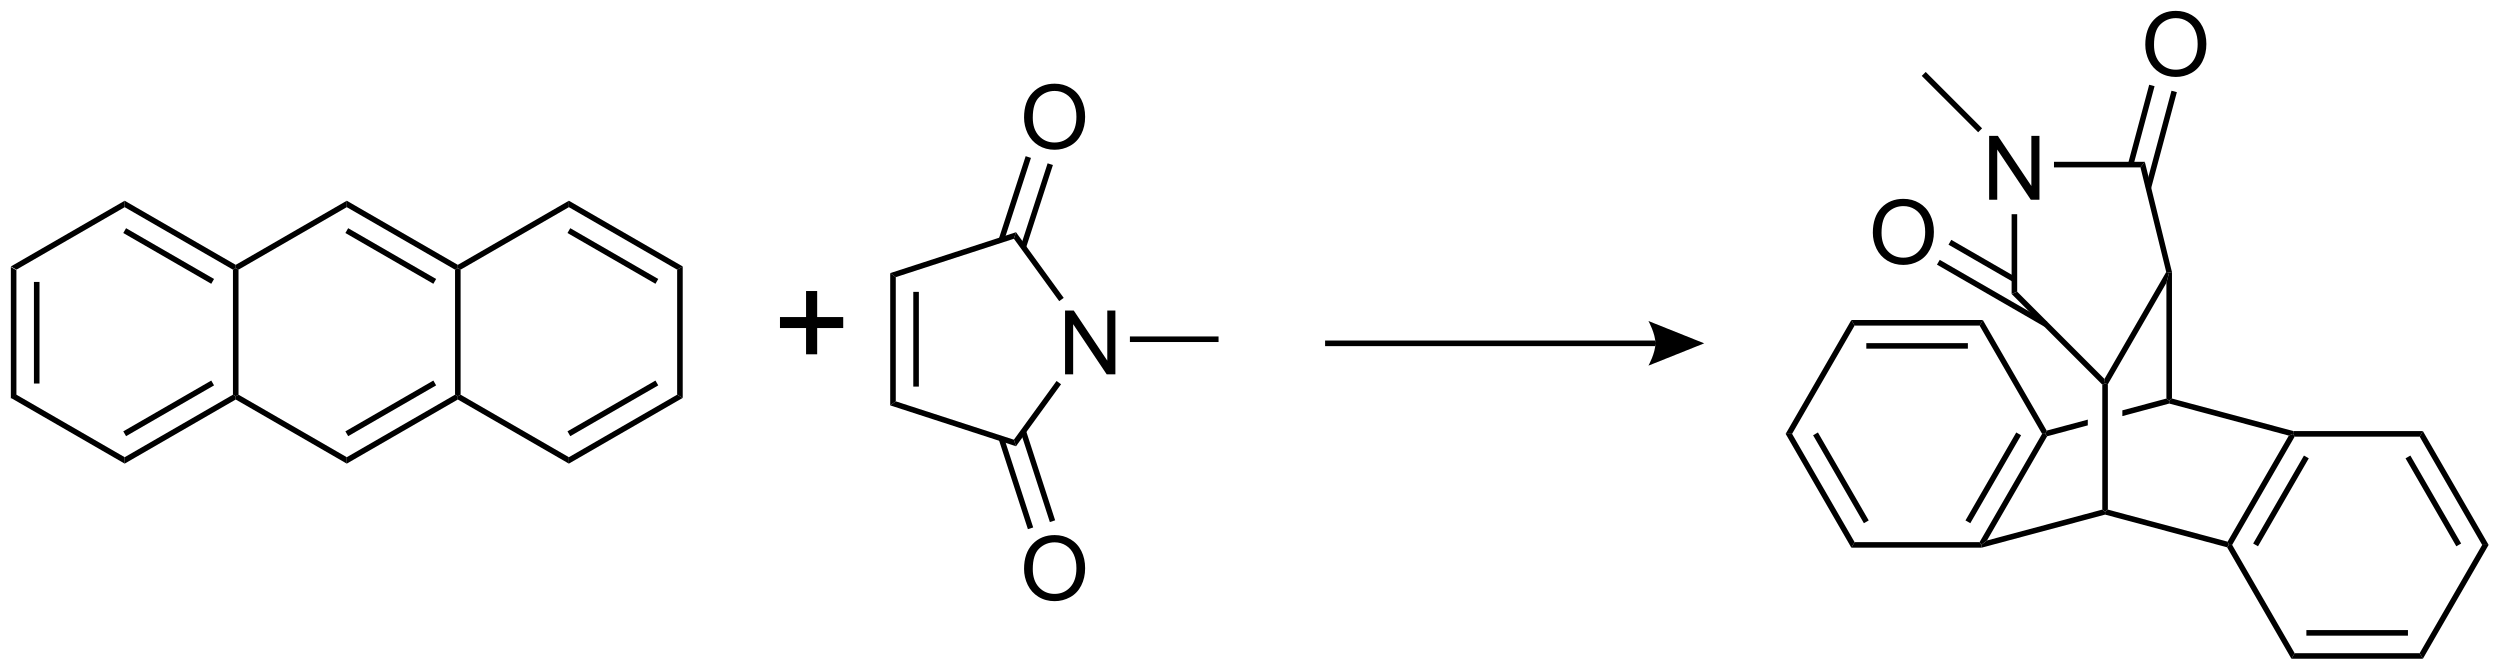 <?xml version="1.0" encoding="UTF-8"?>
<!DOCTYPE svg PUBLIC '-//W3C//DTD SVG 1.0//EN'
          'http://www.w3.org/TR/2001/REC-SVG-20010904/DTD/svg10.dtd'>
<svg stroke-dasharray="none" shape-rendering="auto" xmlns="http://www.w3.org/2000/svg" font-family="'Dialog'" text-rendering="auto" width="615" fill-opacity="1" color-interpolation="auto" color-rendering="auto" preserveAspectRatio="xMidYMid meet" font-size="12px" viewBox="0 0 615 165" fill="black" xmlns:xlink="http://www.w3.org/1999/xlink" stroke="black" image-rendering="auto" stroke-miterlimit="10" stroke-linecap="square" stroke-linejoin="miter" font-style="normal" stroke-width="1" height="165" stroke-dashoffset="0" font-weight="normal" stroke-opacity="1"
><!--Generated by the Batik Graphics2D SVG Generator--><defs id="genericDefs"
  /><g
  ><defs id="defs1"
    ><clipPath clipPathUnits="userSpaceOnUse" id="clipPath1"
      ><path d="M0.646 1.611 L231.215 1.611 L231.215 63.377 L0.646 63.377 L0.646 1.611 Z"
      /></clipPath
      ><clipPath clipPathUnits="userSpaceOnUse" id="clipPath2"
      ><path d="M-1.122 99.473 L-1.122 159.521 L223.036 159.521 L223.036 99.473 Z"
      /></clipPath
    ></defs
    ><g transform="scale(2.667,2.667) translate(-0.646,-1.611) matrix(1.029,0,0,1.029,1.8,-100.707)"
    ><path d="M-0.15 123.367 L0.35 123.655 L0.35 134.867 L-0.15 135.155 ZM1.92 124.706 L1.92 133.816 L2.42 133.816 L2.42 124.706 Z" stroke="none" clip-path="url(#clipPath2)"
    /></g
    ><g transform="matrix(2.743,0,0,2.743,3.078,-272.847)"
    ><path d="M-0.15 135.155 L0.35 134.867 L10.059 140.472 L10.059 141.05 Z" stroke="none" clip-path="url(#clipPath2)"
    /></g
    ><g transform="matrix(2.743,0,0,2.743,3.078,-272.847)"
    ><path d="M10.059 141.05 L10.059 140.472 L19.769 134.867 L20.019 135.011 L20.019 135.3 ZM10.184 138.587 L18.074 134.032 L17.824 133.599 L9.934 138.154 Z" stroke="none" clip-path="url(#clipPath2)"
    /></g
    ><g transform="matrix(2.743,0,0,2.743,3.078,-272.847)"
    ><path d="M20.269 134.867 L20.019 135.011 L19.769 134.867 L19.769 123.655 L20.019 123.511 L20.269 123.655 Z" stroke="none" clip-path="url(#clipPath2)"
    /></g
    ><g transform="matrix(2.743,0,0,2.743,3.078,-272.847)"
    ><path d="M20.019 123.222 L20.019 123.511 L19.769 123.655 L10.059 118.05 L10.059 117.472 ZM18.074 124.49 L10.184 119.935 L9.934 120.368 L17.824 124.922 Z" stroke="none" clip-path="url(#clipPath2)"
    /></g
    ><g transform="matrix(2.743,0,0,2.743,3.078,-272.847)"
    ><path d="M10.059 117.472 L10.059 118.05 L0.35 123.655 L-0.15 123.367 Z" stroke="none" clip-path="url(#clipPath2)"
    /></g
    ><g transform="matrix(2.743,0,0,2.743,3.078,-272.847)"
    ><path d="M20.019 135.3 L20.019 135.011 L20.269 134.867 L29.978 140.472 L29.978 141.05 Z" stroke="none" clip-path="url(#clipPath2)"
    /></g
    ><g transform="matrix(2.743,0,0,2.743,3.078,-272.847)"
    ><path d="M29.978 141.05 L29.978 140.472 L39.687 134.867 L39.937 135.011 L39.937 135.3 ZM30.103 138.587 L37.992 134.032 L37.742 133.599 L29.853 138.154 Z" stroke="none" clip-path="url(#clipPath2)"
    /></g
    ><g transform="matrix(2.743,0,0,2.743,3.078,-272.847)"
    ><path d="M40.187 134.867 L39.937 135.011 L39.687 134.867 L39.687 123.655 L39.937 123.511 L40.187 123.655 Z" stroke="none" clip-path="url(#clipPath2)"
    /></g
    ><g transform="matrix(2.743,0,0,2.743,3.078,-272.847)"
    ><path d="M39.937 123.222 L39.937 123.511 L39.687 123.655 L29.978 118.05 L29.978 117.472 ZM37.992 124.49 L30.103 119.935 L29.853 120.368 L37.742 124.922 Z" stroke="none" clip-path="url(#clipPath2)"
    /></g
    ><g transform="matrix(2.743,0,0,2.743,3.078,-272.847)"
    ><path d="M29.978 117.472 L29.978 118.05 L20.269 123.655 L20.019 123.511 L20.019 123.222 Z" stroke="none" clip-path="url(#clipPath2)"
    /></g
    ><g transform="matrix(2.743,0,0,2.743,3.078,-272.847)"
    ><path d="M39.937 135.3 L39.937 135.011 L40.187 134.867 L49.896 140.472 L49.896 141.05 Z" stroke="none" clip-path="url(#clipPath2)"
    /></g
    ><g transform="matrix(2.743,0,0,2.743,3.078,-272.847)"
    ><path d="M49.896 141.05 L49.896 140.472 L59.606 134.867 L60.106 135.155 ZM50.021 138.587 L57.911 134.032 L57.661 133.599 L49.771 138.154 Z" stroke="none" clip-path="url(#clipPath2)"
    /></g
    ><g transform="matrix(2.743,0,0,2.743,3.078,-272.847)"
    ><path d="M60.106 135.155 L59.606 134.867 L59.606 123.655 L60.106 123.367 Z" stroke="none" clip-path="url(#clipPath2)"
    /></g
    ><g transform="matrix(2.743,0,0,2.743,3.078,-272.847)"
    ><path d="M60.106 123.367 L59.606 123.655 L49.896 118.05 L49.896 117.472 ZM57.911 124.49 L50.021 119.935 L49.771 120.368 L57.661 124.922 Z" stroke="none" clip-path="url(#clipPath2)"
    /></g
    ><g transform="matrix(2.743,0,0,2.743,3.078,-272.847)"
    ><path d="M49.896 117.472 L49.896 118.05 L40.187 123.655 L39.937 123.511 L39.937 123.222 Z" stroke="none" clip-path="url(#clipPath2)"
    /></g
    ><g transform="matrix(2.743,0,0,2.743,3.078,-272.847)"
    ><path d="M176.591 148.589 L176.559 148.339 L177.077 147.942 L187.417 145.171 L187.667 145.363 L187.667 145.622 Z" stroke="none" clip-path="url(#clipPath2)"
    /></g
    ><g transform="matrix(2.743,0,0,2.743,3.078,-272.847)"
    ><path d="M187.667 145.622 L187.667 145.363 L187.917 145.171 L198.654 148.048 L198.775 148.339 L198.61 148.554 Z" stroke="none" clip-path="url(#clipPath2)"
    /></g
    ><g transform="matrix(2.743,0,0,2.743,3.078,-272.847)"
    ><path d="M177.077 147.942 L176.559 148.339 L176.414 148.089 L182.02 138.38 L182.309 138.38 L182.473 138.595 ZM175.58 146.394 L180.135 138.505 L179.702 138.255 L175.147 146.144 Z" stroke="none" clip-path="url(#clipPath2)"
    /></g
    ><g transform="matrix(2.743,0,0,2.743,3.078,-272.847)"
    ><path d="M199.064 148.339 L198.775 148.339 L198.654 148.048 L204.145 138.537 L204.525 138.38 L204.669 138.63 ZM201.381 148.464 L205.936 140.575 L205.503 140.325 L200.948 148.214 Z" stroke="none" clip-path="url(#clipPath2)"
    /></g
    ><g transform="matrix(2.743,0,0,2.743,3.078,-272.847)"
    ><path d="M193.167 135.212 L189.217 136.27 L189.217 136.27 L189.217 136.788 L189.217 136.788 L193.417 135.662 L193.417 135.404 L193.167 135.212 ZM186.117 137.101 L182.429 138.089 L182.309 138.38 L182.473 138.595 L186.117 137.619 L186.117 137.619 L186.117 137.101 Z" stroke="none" clip-path="url(#clipPath2)"
    /></g
    ><g transform="matrix(2.743,0,0,2.743,3.078,-272.847)"
    ><path d="M193.417 135.662 L193.417 135.404 L193.667 135.212 L204.558 138.13 L204.525 138.38 L204.145 138.537 Z" stroke="none" clip-path="url(#clipPath2)"
    /></g
    ><g transform="matrix(2.743,0,0,2.743,3.078,-272.847)"
    ><path d="M187.917 145.171 L187.667 145.363 L187.417 145.171 L187.417 133.966 L187.667 133.863 L187.917 133.93 Z" stroke="none" clip-path="url(#clipPath2)"
    /></g
    ><g transform="matrix(2.743,0,0,2.743,3.078,-272.847)"
    ><path d="M193.667 135.212 L193.417 135.404 L193.167 135.212 L193.167 124.837 L193.417 123.904 L193.667 123.873 Z" stroke="none" clip-path="url(#clipPath2)"
    /></g
    ><g transform="matrix(2.743,0,0,2.743,3.078,-272.847)"
    ><path d="M193.15 123.866 L193.417 123.904 L193.167 124.837 L187.917 133.93 L187.667 133.863 L187.613 133.456 Z" stroke="none" clip-path="url(#clipPath2)"
    /></g
    ><g transform="matrix(2.743,0,0,2.743,3.078,-272.847)"
    ><path d="M198.61 148.554 L198.775 148.339 L199.064 148.339 L204.669 158.049 L204.38 158.549 Z" stroke="none" clip-path="url(#clipPath2)"
    /></g
    ><g transform="matrix(2.743,0,0,2.743,3.078,-272.847)"
    ><path d="M204.38 158.549 L204.669 158.049 L215.88 158.049 L216.169 158.549 ZM205.72 156.479 L214.83 156.479 L214.83 155.979 L205.72 155.979 Z" stroke="none" clip-path="url(#clipPath2)"
    /></g
    ><g transform="matrix(2.743,0,0,2.743,3.078,-272.847)"
    ><path d="M216.169 158.549 L215.88 158.049 L221.486 148.339 L222.064 148.339 Z" stroke="none" clip-path="url(#clipPath2)"
    /></g
    ><g transform="matrix(2.743,0,0,2.743,3.078,-272.847)"
    ><path d="M222.064 148.339 L221.486 148.339 L215.88 138.63 L216.169 138.13 ZM219.601 148.214 L215.046 140.325 L214.613 140.575 L219.168 148.464 Z" stroke="none" clip-path="url(#clipPath2)"
    /></g
    ><g transform="matrix(2.743,0,0,2.743,3.078,-272.847)"
    ><path d="M216.169 138.13 L215.88 138.63 L204.669 138.63 L204.525 138.38 L204.558 138.13 Z" stroke="none" clip-path="url(#clipPath2)"
    /></g
    ><g transform="matrix(2.743,0,0,2.743,3.078,-272.847)"
    ><path d="M176.703 128.171 L176.414 128.671 L182.02 138.38 L182.309 138.38 L182.429 138.089 L176.703 128.171 Z" stroke="none" clip-path="url(#clipPath2)"
    /></g
    ><g transform="matrix(2.743,0,0,2.743,3.078,-272.847)"
    ><path d="M164.914 128.171 L165.203 128.671 L176.414 128.671 L176.703 128.171 ZM166.254 130.241 L166.254 130.741 L175.363 130.741 L175.363 130.241 Z" stroke="none" clip-path="url(#clipPath2)"
    /></g
    ><g transform="matrix(2.743,0,0,2.743,3.078,-272.847)"
    ><path d="M164.914 128.171 L165.203 128.671 L159.597 138.38 L159.02 138.38 Z" stroke="none" clip-path="url(#clipPath2)"
    /></g
    ><g transform="matrix(2.743,0,0,2.743,3.078,-272.847)"
    ><path d="M159.02 138.38 L159.597 138.38 L165.203 148.089 L164.914 148.589 ZM161.482 138.505 L166.037 146.394 L166.47 146.144 L161.915 138.255 Z" stroke="none" clip-path="url(#clipPath2)"
    /></g
    ><g transform="matrix(2.743,0,0,2.743,3.078,-272.847)"
    ><path d="M164.914 148.589 L165.203 148.089 L176.414 148.089 L176.559 148.339 L176.591 148.589 Z" stroke="none" clip-path="url(#clipPath2)"
    /></g
    ><g transform="matrix(2.743,0,0,2.743,3.078,-272.847)"
    ><path d="M187.613 133.456 L187.667 133.863 L187.417 133.966 L179.285 125.835 L179.785 125.628 Z" stroke="none" clip-path="url(#clipPath2)"
    /></g
    ><g transform="matrix(2.743,0,0,2.743,3.078,-272.847)"
    ><path d="M177.269 117.381 L177.269 111.655 L178.048 111.655 L181.056 116.15 L181.056 111.655 L181.782 111.655 L181.782 117.381 L181.004 117.381 L177.996 112.881 L177.996 117.381 L177.269 117.381 Z" stroke="none" clip-path="url(#clipPath2)"
    /></g
    ><g transform="matrix(2.743,0,0,2.743,3.078,-272.847)"
    ><path d="M179.785 125.628 L179.285 125.835 L179.285 118.681 L179.785 118.681 Z" stroke="none" clip-path="url(#clipPath2)"
    /></g
    ><g transform="matrix(2.743,0,0,2.743,3.078,-272.847)"
    ><path d="M183.085 114.481 L183.085 113.981 L191.231 113.981 L190.839 114.481 Z" stroke="none" clip-path="url(#clipPath2)"
    /></g
    ><g transform="matrix(2.743,0,0,2.743,3.078,-272.847)"
    ><path d="M190.839 114.481 L191.231 113.981 L193.667 123.873 L193.417 123.904 L193.15 123.866 Z" stroke="none" clip-path="url(#clipPath2)"
    /></g
    ><g transform="matrix(2.743,0,0,2.743,3.078,-272.847)"
    ><path d="M166.839 120.342 Q166.839 118.915 167.604 118.111 Q168.37 117.303 169.581 117.303 Q170.373 117.303 171.008 117.683 Q171.646 118.061 171.979 118.738 Q172.315 119.415 172.315 120.275 Q172.315 121.147 171.964 121.834 Q171.612 122.522 170.966 122.876 Q170.323 123.23 169.576 123.23 Q168.768 123.23 168.13 122.84 Q167.495 122.446 167.167 121.772 Q166.839 121.095 166.839 120.342 ZM167.62 120.353 Q167.62 121.389 168.175 121.986 Q168.732 122.579 169.573 122.579 Q170.427 122.579 170.979 121.978 Q171.534 121.376 171.534 120.272 Q171.534 119.571 171.297 119.051 Q171.06 118.53 170.604 118.243 Q170.151 117.954 169.583 117.954 Q168.779 117.954 168.198 118.509 Q167.62 119.061 167.62 120.353 Z" stroke="none" clip-path="url(#clipPath2)"
    /></g
    ><g transform="matrix(2.743,0,0,2.743,3.078,-272.847)"
    ><path d="M179.66 124.32 L173.875 120.98 L173.625 121.413 L179.41 124.753 ZM182.488 128.342 L172.84 122.773 L172.59 123.206 L182.238 128.775 Z" stroke="none" clip-path="url(#clipPath2)"
    /></g
    ><g transform="matrix(2.743,0,0,2.743,3.078,-272.847)"
    ><path d="M191.274 103.484 Q191.274 102.057 192.04 101.252 Q192.806 100.445 194.017 100.445 Q194.808 100.445 195.444 100.825 Q196.082 101.203 196.415 101.88 Q196.751 102.557 196.751 103.416 Q196.751 104.289 196.399 104.976 Q196.048 105.664 195.402 106.018 Q194.759 106.372 194.011 106.372 Q193.204 106.372 192.566 105.981 Q191.931 105.588 191.602 104.914 Q191.274 104.237 191.274 103.484 ZM192.056 103.495 Q192.056 104.531 192.61 105.127 Q193.168 105.721 194.009 105.721 Q194.863 105.721 195.415 105.12 Q195.97 104.518 195.97 103.414 Q195.97 102.713 195.733 102.192 Q195.496 101.671 195.04 101.385 Q194.587 101.096 194.019 101.096 Q193.214 101.096 192.634 101.651 Q192.056 102.203 192.056 103.495 Z" stroke="none" clip-path="url(#clipPath2)"
    /></g
    ><g transform="matrix(2.743,0,0,2.743,3.078,-272.847)"
    ><path d="M191.79 116.38 L194.106 107.736 L193.623 107.607 L191.306 116.25 ZM190.205 114.296 L192.106 107.2 L191.623 107.071 L189.722 114.167 Z" stroke="none" clip-path="url(#clipPath2)"
    /></g
    ><g transform="matrix(2.743,0,0,2.743,3.078,-272.847)"
    ><path d="M176.637 110.98 L176.283 111.333 L171.226 106.276 L171.58 105.923 Z" stroke="none" clip-path="url(#clipPath2)"
    /></g
    ><g transform="matrix(2.743,0,0,2.743,3.078,-272.847)"
    ><path d="M71.168 131.245 L71.168 128.89 L68.828 128.89 L68.828 127.905 L71.168 127.905 L71.168 125.57 L72.164 125.57 L72.164 127.905 L74.5 127.905 L74.5 128.89 L72.164 128.89 L72.164 131.245 L71.168 131.245 Z" stroke="none" clip-path="url(#clipPath2)"
    /></g
    ><g transform="matrix(2.743,0,0,2.743,3.078,-272.847)"
    ><path d="M94.395 133.044 L94.395 127.318 L95.174 127.318 L98.182 131.812 L98.182 127.318 L98.909 127.318 L98.909 133.044 L98.13 133.044 L95.122 128.544 L95.122 133.044 L94.395 133.044 Z" stroke="none" clip-path="url(#clipPath2)"
    /></g
    ><g transform="matrix(2.743,0,0,2.743,3.078,-272.847)"
    ><path d="M78.714 123.963 L79.214 124.326 L79.214 135.463 L78.714 135.826 ZM80.784 125.648 L80.784 134.14 L81.284 134.14 L81.284 125.648 Z" stroke="none" clip-path="url(#clipPath2)"
    /></g
    ><g transform="matrix(2.743,0,0,2.743,3.078,-272.847)"
    ><path d="M78.714 135.826 L79.214 135.463 L89.806 138.904 L89.997 139.492 Z" stroke="none" clip-path="url(#clipPath2)"
    /></g
    ><g transform="matrix(2.743,0,0,2.743,3.078,-272.847)"
    ><path d="M89.997 139.492 L89.806 138.904 L93.633 133.637 L94.037 133.931 Z" stroke="none" clip-path="url(#clipPath2)"
    /></g
    ><g transform="matrix(2.743,0,0,2.743,3.078,-272.847)"
    ><path d="M94.275 126.185 L93.871 126.479 L89.806 120.884 L89.997 120.297 Z" stroke="none" clip-path="url(#clipPath2)"
    /></g
    ><g transform="matrix(2.743,0,0,2.743,3.078,-272.847)"
    ><path d="M89.997 120.297 L89.806 120.884 L79.214 124.326 L78.714 123.963 Z" stroke="none" clip-path="url(#clipPath2)"
    /></g
    ><g transform="matrix(2.743,0,0,2.743,3.078,-272.847)"
    ><path d="M90.718 110.014 Q90.718 108.587 91.484 107.783 Q92.25 106.975 93.46 106.975 Q94.252 106.975 94.888 107.356 Q95.526 107.733 95.859 108.41 Q96.195 109.087 96.195 109.947 Q96.195 110.819 95.843 111.507 Q95.492 112.194 94.846 112.548 Q94.203 112.902 93.455 112.902 Q92.648 112.902 92.01 112.512 Q91.375 112.118 91.046 111.444 Q90.718 110.767 90.718 110.014 ZM91.5 110.025 Q91.5 111.061 92.054 111.658 Q92.612 112.251 93.453 112.251 Q94.307 112.251 94.859 111.65 Q95.414 111.048 95.414 109.944 Q95.414 109.243 95.177 108.723 Q94.94 108.202 94.484 107.915 Q94.031 107.626 93.463 107.626 Q92.658 107.626 92.078 108.181 Q91.5 108.733 91.5 110.025 Z" stroke="none" clip-path="url(#clipPath2)"
    /></g
    ><g transform="matrix(2.743,0,0,2.743,3.078,-272.847)"
    ><path d="M90.891 121.703 L93.306 114.27 L92.831 114.116 L90.416 121.548 ZM88.923 121.063 L91.338 113.631 L90.862 113.476 L88.447 120.909 Z" stroke="none" clip-path="url(#clipPath2)"
    /></g
    ><g transform="matrix(2.743,0,0,2.743,3.078,-272.847)"
    ><path d="M90.718 150.496 Q90.718 149.069 91.484 148.264 Q92.25 147.457 93.46 147.457 Q94.252 147.457 94.888 147.837 Q95.526 148.215 95.859 148.892 Q96.195 149.569 96.195 150.428 Q96.195 151.301 95.843 151.988 Q95.492 152.676 94.846 153.03 Q94.203 153.384 93.455 153.384 Q92.648 153.384 92.01 152.993 Q91.375 152.6 91.046 151.926 Q90.718 151.249 90.718 150.496 ZM91.5 150.506 Q91.5 151.543 92.054 152.139 Q92.612 152.733 93.453 152.733 Q94.307 152.733 94.859 152.131 Q95.414 151.53 95.414 150.426 Q95.414 149.725 95.177 149.204 Q94.94 148.684 94.484 148.397 Q94.031 148.108 93.463 148.108 Q92.658 148.108 92.078 148.663 Q91.5 149.215 91.5 150.506 Z" stroke="none" clip-path="url(#clipPath2)"
    /></g
    ><g transform="matrix(2.743,0,0,2.743,3.078,-272.847)"
    ><path d="M88.447 138.88 L91.062 146.928 L91.538 146.774 L88.923 138.725 ZM90.416 138.24 L93.031 146.289 L93.506 146.134 L90.891 138.086 Z" stroke="none" clip-path="url(#clipPath2)"
    /></g
    ><g transform="matrix(2.743,0,0,2.743,3.078,-272.847)"
    ><path d="M100.211 130.144 L100.211 129.644 L108.161 129.644 L108.161 130.144 Z" stroke="none" clip-path="url(#clipPath2)"
    /></g
    ><g transform="matrix(2.743,0,0,2.743,3.078,-272.847)"
    ><path d="M117.716 130.511 L147.34 130.511 L147.34 130.011 L117.716 130.011 ZM151.715 130.261 L146.715 132.261 C146.715 132.261 147.34 131.136 147.34 130.261 C147.34 129.386 146.715 128.261 146.715 128.261 Z" stroke="none" clip-path="url(#clipPath2)"
    /></g
  ></g
></svg
>
